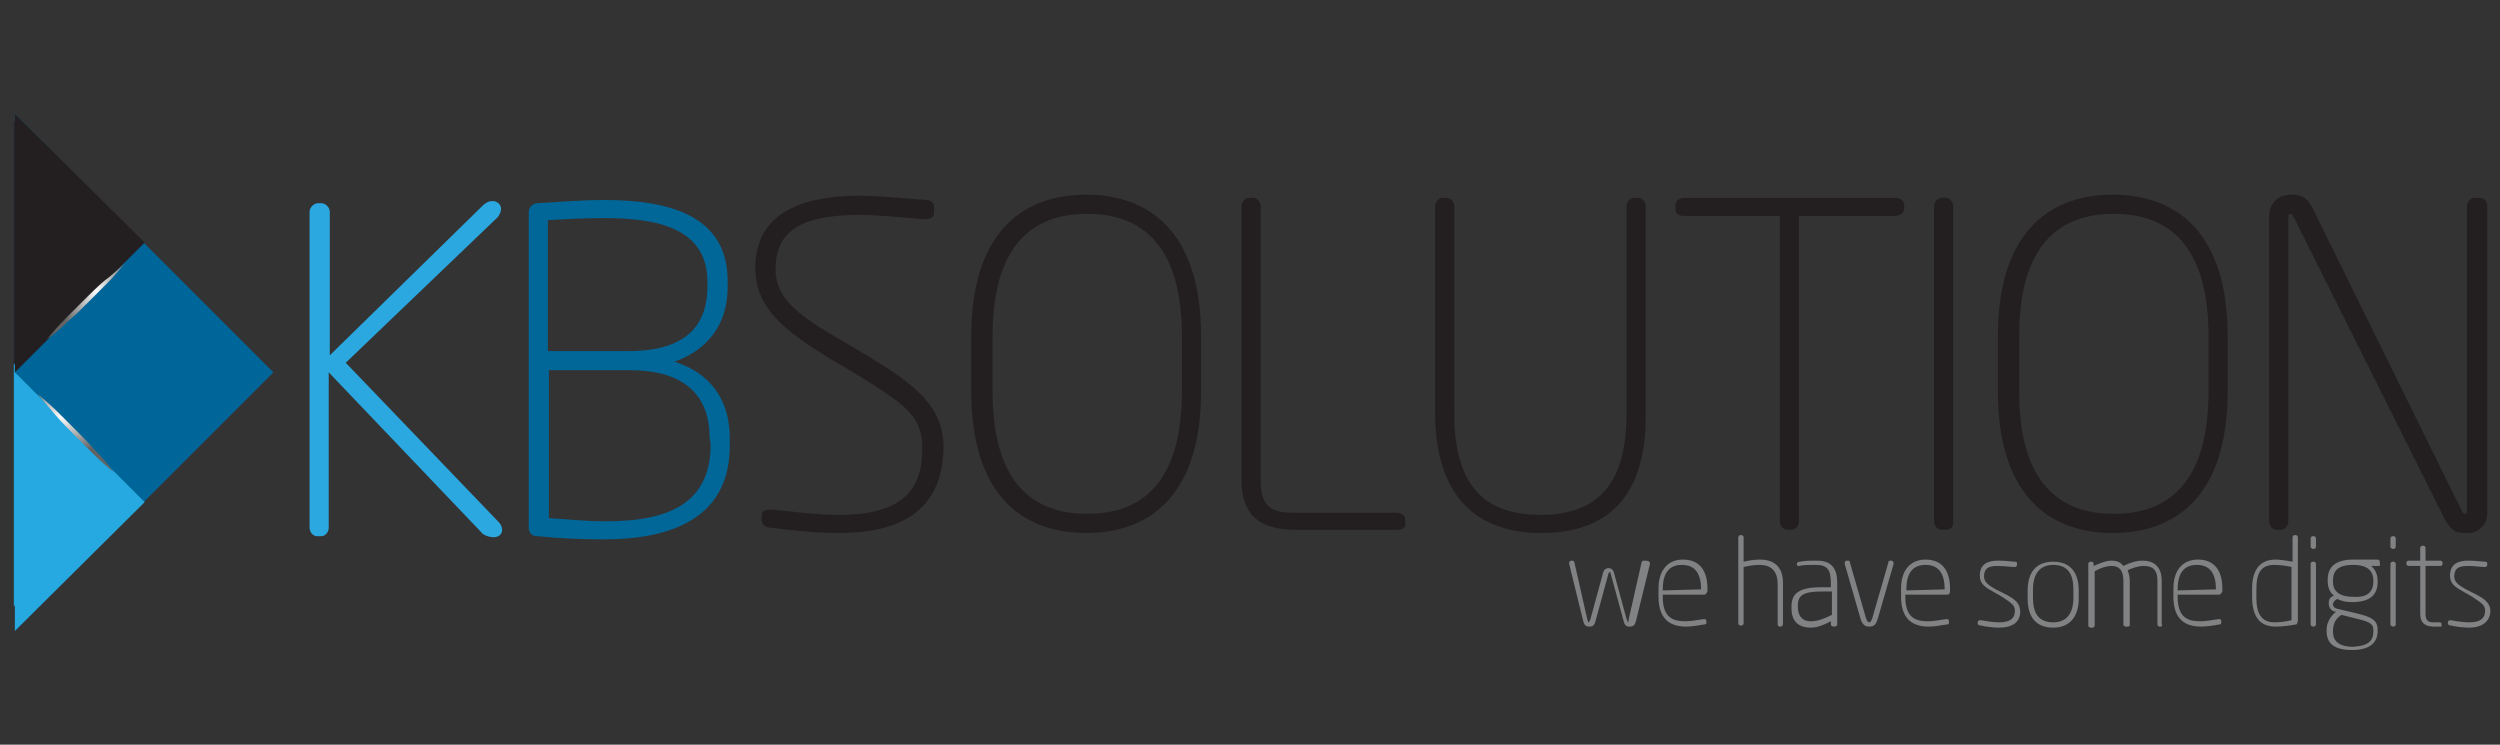 <?xml version="1.0" encoding="utf-8"?>
<!-- Generator: Adobe Illustrator 22.1.0, SVG Export Plug-In . SVG Version: 6.00 Build 0)  -->
<svg version="1.1" id="Layer_1" xmlns="http://www.w3.org/2000/svg" xmlns:xlink="http://www.w3.org/1999/xlink" x="0px" y="0px"
	 viewBox="0 0 235 70" style="enable-background:new 0 0 235 70;" xml:space="preserve">
<rect x="0" y="0" width="235" height="70" fill="#333333" stroke="none"/>
<style type="text/css">
	.st0{fill:#231F20;}
	.st1{fill:#25A9E0;}
	.st2{fill:#2BA8E0;}
	.st3{fill:#016698;}
	.st4{fill:#808283;}
	.st5{fill:#006699;}
	.st6{fill:url(#SVGID_1_);}
	.st7{fill:url(#SVGID_2_);}
</style>
<polygon class="st0" points="1.3,11.4 12.7,22.8 1.3,34.2 "/>
<polygon class="st1" points="1.3,34.2 12.7,45.6 1.3,57 "/>
<g>
	<path class="st0" d="M78.9,50.1c-2.7,0-4.8-0.3-6.5-0.5c-0.4,0-0.8-0.3-0.8-0.7v-0.5c0-0.4,0.4-0.5,0.8-0.5c0,0,0.1,0,0.2,0
		c2.2,0.2,4,0.5,6.3,0.5c6.4,0,7.8-2.8,7.8-6.3c0-3.1-1.8-4.2-6.5-7.1l-2.7-1.6C73.7,31,71,28.9,71,25.2c0-5.5,4.9-6.8,9.8-6.8
		c2.2,0,4.5,0.3,6.3,0.4c0.4,0,0.7,0.3,0.7,0.6V20c0,0.4-0.3,0.6-0.8,0.6c-0.9,0-4.1-0.4-6.2-0.4c-5.6,0-7.9,1.6-7.9,5.1
		c0,2.6,1.9,4.2,5.7,6.4l2.7,1.6c4.7,2.8,7.4,4.9,7.4,8.8C88.6,45.9,87,50.1,78.9,50.1z"/>
	<path class="st0" d="M102.1,50.1c-6.3,0-10.8-3.9-10.8-13.3v-5.2c0-9.4,4.5-13.3,10.8-13.3s10.8,3.9,10.8,13.3v5.2
		C112.9,46.2,108.4,50.1,102.1,50.1z M111.1,31.6c0-8.6-3.8-11.5-8.9-11.5s-8.9,2.9-8.9,11.5v5.2c0,8.6,3.8,11.5,8.9,11.5
		s8.9-2.9,8.9-11.5V31.6z"/>
	<path class="st0" d="M131.4,49.8h-9.6c-3.2,0-5.1-1.2-5.1-4.7V19.4c0-0.4,0.3-0.8,0.7-0.8h0.4c0.4,0,0.7,0.4,0.7,0.8v25.8
		c0,2.6,1.2,3,3.2,3h9.6c0.5,0,0.8,0.3,0.8,0.7v0.3C132.2,49.6,131.8,49.8,131.4,49.8z"/>
	<path class="st0" d="M144.9,50.1c-6.9,0-10-4.3-10-11.4V19.4c0-0.4,0.3-0.8,0.7-0.8h0.4c0.4,0,0.7,0.4,0.7,0.8v19.4
		c0,6.1,2.2,9.6,8.1,9.6c5.9,0,8.1-3.5,8.1-9.6V19.4c0-0.4,0.3-0.8,0.7-0.8h0.4c0.4,0,0.7,0.4,0.7,0.8v19.4
		C154.8,45.9,151.8,50.1,144.9,50.1z"/>
	<path class="st0" d="M178.1,20.3h-9V49c0,0.4-0.3,0.8-0.7,0.8H168c-0.4,0-0.7-0.4-0.7-0.8V20.3h-9c-0.5,0-0.8-0.2-0.8-0.6v-0.4
		c0-0.4,0.3-0.7,0.8-0.7h19.9c0.5,0,0.8,0.3,0.8,0.7v0.4C178.9,20.1,178.5,20.3,178.1,20.3z"/>
	<path class="st0" d="M182.9,49.8h-0.4c-0.4,0-0.7-0.4-0.7-0.8V19.4c0-0.4,0.3-0.8,0.7-0.8h0.4c0.4,0,0.7,0.4,0.7,0.8v29.7
		C183.6,49.5,183.4,49.8,182.9,49.8z"/>
	<path class="st0" d="M198.6,50.1c-6.3,0-10.8-3.9-10.8-13.3v-5.2c0-9.4,4.5-13.3,10.8-13.3s10.8,3.9,10.8,13.3v5.2
		C209.4,46.2,204.9,50.1,198.6,50.1z M207.6,31.6c0-8.6-3.8-11.5-8.9-11.5c-5.1,0-8.9,2.9-8.9,11.5v5.2c0,8.6,3.8,11.5,8.9,11.5
		c5.1,0,8.9-2.9,8.9-11.5V31.6z"/>
	<path class="st0" d="M232,50.1L232,50.1c-0.7,0-1.1,0-1.4-0.3c-0.3-0.2-0.5-0.5-0.8-1l-14.2-28.4c-0.1-0.2-0.2-0.3-0.3-0.3
		s-0.2,0.1-0.2,0.3V49c0,0.4-0.3,0.8-0.7,0.8H214c-0.4,0-0.7-0.4-0.7-0.8V20.4c0-1.3,0.8-2.1,2.1-2.1c1.2,0,1.6,0.5,2,1.3l14,28.4
		c0.1,0.2,0.2,0.3,0.3,0.3c0.2,0,0.2-0.2,0.2-0.4V19.4c0-0.4,0.3-0.8,0.7-0.8h0.5c0.5,0,0.7,0.4,0.7,0.8V48
		C233.9,49.3,233,50.1,232,50.1z"/>
</g>
<g>
	<path class="st2" d="M46.4,50.5c-0.3,0-0.7-0.1-1-0.3L30.9,35v14.6c0,0.4-0.3,0.8-0.7,0.8h-0.4c-0.4,0-0.7-0.4-0.7-0.8V19.9
		c0-0.4,0.4-0.8,0.8-0.8h0.3c0.4,0,0.8,0.4,0.8,0.8v13.5l14.3-14c0.4-0.4,0.7-0.5,1-0.5c0.5,0,0.8,0.4,0.8,0.7
		c0,0.3-0.1,0.5-0.3,0.8L32.5,34.1l14.4,15c0.2,0.2,0.3,0.5,0.3,0.7C47.2,50.2,46.9,50.5,46.4,50.5z"/>
	<path class="st3" d="M56.8,50.7c-2.2,0-4.4-0.1-6.3-0.3c-0.5,0-0.8-0.3-0.8-0.8V19.9c0-0.4,0.4-0.8,0.8-0.8
		c1.7-0.1,4.2-0.3,6.3-0.3c5.8,0,11.6,1.3,11.6,7.6V27c0,3.5-1.9,5.9-5,7c3.2,1,5.2,3.4,5.2,7.2v0.7C68.6,49.3,62.1,50.7,56.8,50.7z
		 M66.5,26.5c0-5.1-4.8-6-9.7-6c-1.9,0-3.8,0.1-5.3,0.2V33h7.6c5.9,0,7.4-2.9,7.4-6.1V26.5z M66.7,41.1c0-3.2-1.6-6.3-7.5-6.3h-7.6
		v13.9c1.8,0.1,3.2,0.3,5.3,0.3c5,0,9.9-1.1,9.9-7.2L66.7,41.1L66.7,41.1z"/>
</g>
<g>
	<path class="st4" d="M155.1,53l-1.3,5.3c-0.1,0.4-0.2,0.6-0.6,0.6c-0.4,0-0.5-0.2-0.6-0.6l-1.2-4.4c0-0.1,0-0.1-0.1-0.1l0,0l0,0
		c0,0-0.1,0-0.1,0.1l-1.2,4.4c-0.1,0.4-0.2,0.6-0.6,0.6c-0.4,0-0.5-0.2-0.6-0.6l-1.3-5.3c0,0,0,0,0-0.1s0.1-0.2,0.2-0.2h0.1
		c0.1,0,0.2,0.1,0.2,0.2l1.2,5.3c0.1,0.3,0.1,0.3,0.1,0.3l0,0c0,0,0.1,0,0.2-0.3l1.2-4.4c0.1-0.3,0.3-0.4,0.5-0.4s0.4,0.1,0.5,0.4
		l1.2,4.4c0.1,0.2,0.1,0.3,0.1,0.3l0,0c0,0,0.1,0,0.1-0.3l1.2-5.3c0-0.1,0.1-0.2,0.2-0.2h0.1C155,52.7,155.1,52.8,155.1,53L155.1,53
		"/>
	<path class="st4" d="M160.2,55.9h-3.9v0.2c0,1.9,0.9,2.3,2.1,2.3c0.5,0,1.1-0.1,1.7-0.2c0,0,0,0,0.1,0s0.2,0,0.2,0.2v0.1
		c0,0.1,0,0.2-0.2,0.2c-0.6,0.1-1.2,0.2-1.7,0.2c-1.4,0-2.6-0.6-2.6-2.8v-0.8c0-1.6,0.8-2.7,2.3-2.7c1.6,0,2.3,1.1,2.3,2.7v0.3
		C160.4,55.8,160.3,55.9,160.2,55.9 M159.9,55.4c0-1.4-0.5-2.3-1.8-2.3s-1.8,0.9-1.8,2.3v0.1L159.9,55.4L159.9,55.4z"/>
	<path class="st4" d="M167.4,58.9h-0.1c-0.1,0-0.2-0.1-0.2-0.2v-3.8c0-1.1-0.5-1.8-1.7-1.8c-0.5,0-1.1,0.1-1.5,0.2v5.3
		c0,0.1-0.1,0.2-0.2,0.2h-0.1c-0.1,0-0.2-0.1-0.2-0.2v-8.1c0-0.1,0.1-0.2,0.2-0.2h0.1c0.1,0,0.2,0.1,0.2,0.2v2.3
		c0.4-0.1,1-0.2,1.5-0.2c1.6,0,2.2,0.9,2.2,2.2v3.8C167.6,58.8,167.5,58.9,167.4,58.9"/>
	<path class="st4" d="M172.4,58.9L172.4,58.9c-0.2,0-0.3-0.1-0.3-0.2v-0.3c-0.6,0.3-1.2,0.6-1.9,0.6c-0.9,0-1.8-0.4-1.8-1.8V57
		c0-1.2,0.7-1.8,2.8-1.8h0.9v-0.4c0-1.2-0.3-1.7-1.4-1.7c-0.8,0-1.1,0-1.6,0.1l0,0c-0.1,0-0.2,0-0.2-0.2v0c0-0.1,0.1-0.2,0.3-0.2
		c0.5-0.1,0.9-0.1,1.6-0.1c1.5,0,1.9,0.9,1.9,2.1v3.9C172.7,58.8,172.6,58.9,172.4,58.9 M172.2,55.6h-0.9c-1.7,0-2.3,0.3-2.3,1.3V57
		c0,1.1,0.6,1.4,1.2,1.4c0.6,0,1.2-0.2,2-0.6V55.6z"/>
	<path class="st4" d="M178,53l-1.5,5.2c-0.2,0.6-0.4,0.7-0.8,0.7c-0.3,0-0.6-0.1-0.8-0.7l-1.5-5.2v-0.1c0-0.1,0.1-0.2,0.2-0.2h0.1
		c0.1,0,0.2,0,0.2,0.2l1.5,5.2c0.1,0.3,0.2,0.4,0.3,0.4s0.2-0.1,0.3-0.4l1.5-5.2c0-0.2,0.1-0.2,0.2-0.2h0.1
		C177.9,52.7,178,52.8,178,53C178.1,52.9,178.1,53,178,53"/>
	<path class="st4" d="M183,55.9h-3.9v0.2c0,1.9,0.9,2.3,2.1,2.3c0.5,0,1.1-0.1,1.7-0.2c0,0,0,0,0.1,0s0.2,0,0.2,0.2v0.1
		c0,0.1,0,0.2-0.2,0.2c-0.6,0.1-1.2,0.2-1.7,0.2c-1.4,0-2.6-0.6-2.6-2.8v-0.8c0-1.6,0.8-2.7,2.3-2.7c1.6,0,2.3,1.1,2.3,2.7v0.3
		C183.3,55.8,183.2,55.9,183,55.9 M182.8,55.4c0-1.4-0.5-2.3-1.8-2.3s-1.8,0.9-1.8,2.3v0.1L182.8,55.4L182.8,55.4z"/>
	<path class="st4" d="M187.9,59c-0.5,0-1.3-0.1-1.7-0.2c-0.2,0-0.3-0.1-0.3-0.2v-0.1c0-0.1,0.1-0.2,0.2-0.2h0.1
		c0.6,0.1,1.2,0.2,1.7,0.2c0.8,0,1.5-0.2,1.5-1.1c0-0.5-0.3-0.7-1.2-1.3l-0.7-0.4c-0.9-0.5-1.4-0.8-1.4-1.6c0-1.1,0.8-1.4,1.7-1.4
		c0.8,0,1.3,0.1,1.6,0.1c0.2,0,0.2,0.1,0.2,0.2v0.1c0,0.1-0.1,0.2-0.2,0.2l0,0c-0.3,0-1-0.1-1.6-0.1c-0.7,0-1.3,0.1-1.3,1
		c0,0.5,0.4,0.8,1.1,1.2l0.8,0.4c1,0.5,1.5,0.9,1.5,1.7C189.9,58.6,189,59,187.9,59"/>
	<path class="st4" d="M193,59c-1.6,0-2.4-1-2.4-2.7v-0.8c0-1.7,0.8-2.7,2.4-2.7c1.6,0,2.4,1,2.4,2.7v0.8C195.4,57.9,194.6,59,193,59
		 M194.9,55.4c0-1.4-0.5-2.3-1.9-2.3c-1.3,0-1.9,0.9-1.9,2.3v0.8c0,1.4,0.5,2.3,1.9,2.3c1.3,0,1.9-0.9,1.9-2.3V55.4z"/>
	<path class="st4" d="M203.1,58.9H203c-0.1,0-0.2-0.1-0.2-0.2v-4.1c0-1.1-0.5-1.4-1.3-1.4c-0.5,0-1.1,0.2-1.5,0.4
		c0.1,0.3,0.2,0.6,0.2,1v4.1c0,0.1,0,0.2-0.2,0.2h-0.2c-0.1,0-0.2-0.1-0.2-0.2v-4.1c0-1.1-0.5-1.4-1.1-1.4c-0.5,0-1.1,0.2-1.6,0.5
		v5.1c0,0.1-0.1,0.2-0.2,0.2h-0.2c-0.1,0-0.2-0.1-0.2-0.2V53c0-0.1,0.1-0.2,0.2-0.2h0.1c0.1,0,0.2,0.1,0.2,0.2v0.2
		c0.5-0.2,1.1-0.5,1.7-0.5c0.4,0,0.8,0.1,1.1,0.5c0.6-0.3,1.2-0.5,1.8-0.5c1,0,1.8,0.5,1.8,1.9v4.1
		C203.3,58.8,203.2,58.9,203.1,58.9"/>
	<path class="st4" d="M208.6,55.9h-3.9v0.2c0,1.9,0.9,2.3,2.1,2.3c0.5,0,1.1-0.1,1.7-0.2c0,0,0,0,0.1,0s0.2,0,0.2,0.2v0.1
		c0,0.1,0,0.2-0.2,0.2c-0.5,0.1-1.2,0.2-1.7,0.2c-1.4,0-2.6-0.6-2.6-2.8v-0.8c0-1.6,0.8-2.7,2.3-2.7c1.6,0,2.3,1.1,2.3,2.7v0.3
		C208.8,55.8,208.7,55.9,208.6,55.9 M208.3,55.4c0-1.4-0.5-2.3-1.8-2.3s-1.8,0.9-1.8,2.3v0.1L208.3,55.4L208.3,55.4z"/>
	<path class="st4" d="M215.8,58.7c-0.5,0.1-1.3,0.2-1.9,0.2c-1.6,0-2.2-1.1-2.2-2.8v-0.8c0-1.8,0.8-2.7,2.2-2.7
		c0.4,0,1.1,0.1,1.6,0.2v-2.3c0-0.1,0.1-0.2,0.2-0.2h0.1c0.1,0,0.2,0.1,0.2,0.2v7.9C215.9,58.7,215.9,58.7,215.8,58.7 M215.4,53.3
		c-0.4-0.1-1.1-0.2-1.6-0.2c-1.3,0-1.7,0.8-1.7,2.3v0.8c0,1.5,0.5,2.3,1.7,2.3c0.6,0,1.2-0.1,1.6-0.2V53.3z"/>
	<path class="st4" d="M217.5,51.6L217.5,51.6c-0.2,0-0.3-0.1-0.3-0.2v-0.8c0-0.1,0.1-0.2,0.2-0.2h0.1c0.1,0,0.2,0.1,0.2,0.2v0.8
		C217.7,51.5,217.6,51.6,217.5,51.6 M217.5,58.9L217.5,58.9c-0.2,0-0.3-0.1-0.3-0.2V53c0-0.1,0.1-0.2,0.2-0.2h0.1
		c0.1,0,0.2,0.1,0.2,0.2v5.7C217.7,58.8,217.6,58.9,217.5,58.9"/>
	<path class="st4" d="M223.5,53.2h-0.6c0.2,0.2,0.6,0.6,0.6,1.4v0.1c0,1.1-0.6,1.9-2.4,1.9c-0.6,0-1-0.1-1.4-0.3
		c-0.2,0.1-0.4,0.3-0.4,0.5s0.1,0.3,0.3,0.4l2.1,0.5c1.2,0.3,1.8,0.6,1.8,1.5v0.1c0,1-0.6,1.8-2.4,1.8c-1.8,0-2.4-0.7-2.4-1.8v-0.1
		c0-0.8,0.5-1.4,0.9-1.7h-0.1c-0.4-0.1-0.6-0.4-0.6-0.8c0-0.3,0.1-0.6,0.5-0.7c-0.4-0.3-0.6-0.8-0.6-1.4v-0.1c0-0.9,0.4-1.9,2.4-1.9
		h2.3c0.1,0,0.2,0.1,0.2,0.2V53C223.8,53.2,223.7,53.2,223.5,53.2 M223.1,59.3c0-0.6-0.2-0.8-1.4-1.1l-1.6-0.4
		c-0.5,0.3-0.8,0.8-0.8,1.5v0.1c0,0.8,0.5,1.4,1.9,1.4C222.7,60.7,223.1,60.2,223.1,59.3L223.1,59.3z M223.1,54.6
		c0-0.8-0.4-1.5-1.9-1.5c-1.6,0-1.9,0.7-1.9,1.5v0.1c0,0.6,0.3,1.4,1.9,1.4C222.7,56.2,223.1,55.5,223.1,54.6L223.1,54.6z"/>
	<path class="st4" d="M225,51.6L225,51.6c-0.2,0-0.3-0.1-0.3-0.2v-0.8c0-0.1,0.1-0.2,0.2-0.2h0.1c0.1,0,0.2,0.1,0.2,0.2v0.8
		C225.2,51.5,225.1,51.6,225,51.6 M225,58.9L225,58.9c-0.2,0-0.3-0.1-0.3-0.2V53c0-0.1,0.1-0.2,0.2-0.2h0.1c0.1,0,0.2,0.1,0.2,0.2
		v5.7C225.2,58.8,225.1,58.9,225,58.9"/>
	<path class="st4" d="M229.4,58.9c-0.2,0-0.4,0-0.6,0c-0.8,0-1.3-0.3-1.3-1.2v-4.5h-1.1c-0.1,0-0.2-0.1-0.2-0.2v-0.1
		c0-0.1,0.1-0.2,0.2-0.2h1.1v-1.2c0-0.1,0.1-0.2,0.2-0.2h0.1c0.1,0,0.2,0.1,0.2,0.2v1.2h1.4c0.1,0,0.2,0.1,0.2,0.2V53
		c0,0.1-0.1,0.2-0.2,0.2H228v4.5c0,0.7,0.3,0.8,0.8,0.8h0.5c0.2,0,0.2,0.1,0.2,0.2v0.1C229.6,58.8,229.5,58.9,229.4,58.9"/>
	<path class="st4" d="M232.1,59c-0.5,0-1.3-0.1-1.7-0.2c-0.2,0-0.3-0.1-0.3-0.2v-0.1c0-0.1,0.1-0.2,0.2-0.2h0.1
		c0.5,0.1,1.2,0.2,1.7,0.2c0.8,0,1.5-0.2,1.5-1.1c0-0.5-0.3-0.7-1.2-1.3l-0.7-0.4c-0.9-0.5-1.4-0.8-1.4-1.6c0-1.1,0.8-1.4,1.7-1.4
		c0.8,0,1.3,0.1,1.6,0.1c0.2,0,0.2,0.1,0.2,0.2v0.1c0,0.1-0.1,0.2-0.2,0.2l0,0c-0.3,0-1-0.1-1.6-0.1c-0.7,0-1.3,0.1-1.3,1
		c0,0.5,0.4,0.8,1.1,1.2l0.8,0.4c1,0.5,1.5,0.9,1.5,1.7C234,58.6,233.1,59,232.1,59"/>
</g>
<g>
	<polygon class="st5" points="1.4,10.7 25.7,35 1.4,59.3 	"/>
	<polygon class="st0" points="1.4,10.7 13.6,22.8 1.4,35 	"/>
	<polygon class="st1" points="1.4,35 13.6,47.2 1.4,59.3 	"/>
	
		<radialGradient id="SVGID_1_" cx="-59.311" cy="-7080.894" r="3.652" gradientTransform="matrix(0.951 -0.308 2.464 7.611 17513.201 53902.988)" gradientUnits="userSpaceOnUse">
		<stop  offset="0" style="stop-color:#FFFFFF"/>
		<stop  offset="1" style="stop-color:#636363"/>
	</radialGradient>
	<path class="st6" d="M11.8,24.7c-0.6,0.7-1.1,1.3-1.7,1.9c-0.6,0.6-1.2,1.2-1.8,1.8c-0.6,0.6-1.2,1.2-1.9,1.8
		c-0.6,0.6-1.3,1.2-2,1.7c0.6-0.7,1.1-1.3,1.7-1.9c0.6-0.6,1.2-1.2,1.8-1.8c0.6-0.6,1.2-1.2,1.9-1.8C10.5,25.9,11.1,25.3,11.8,24.7z
		"/>
	
		<radialGradient id="SVGID_2_" cx="-1756.175" cy="-6968.09" r="3.652" gradientTransform="matrix(-0.308 -0.951 7.611 -2.464 52500.551 -18800.785)" gradientUnits="userSpaceOnUse">
		<stop  offset="0" style="stop-color:#FFFFFF"/>
		<stop  offset="1" style="stop-color:#636363"/>
	</radialGradient>
	<path class="st7" d="M3.5,37c0.7,0.6,1.3,1.1,1.9,1.7c0.6,0.6,1.2,1.2,1.8,1.8c0.6,0.6,1.2,1.2,1.8,1.9c0.6,0.6,1.2,1.3,1.7,2
		c-0.7-0.6-1.3-1.1-1.9-1.7c-0.6-0.6-1.2-1.2-1.8-1.8c-0.6-0.6-1.2-1.2-1.8-1.9C4.6,38.3,4.1,37.7,3.5,37z"/>
</g>
</svg>
